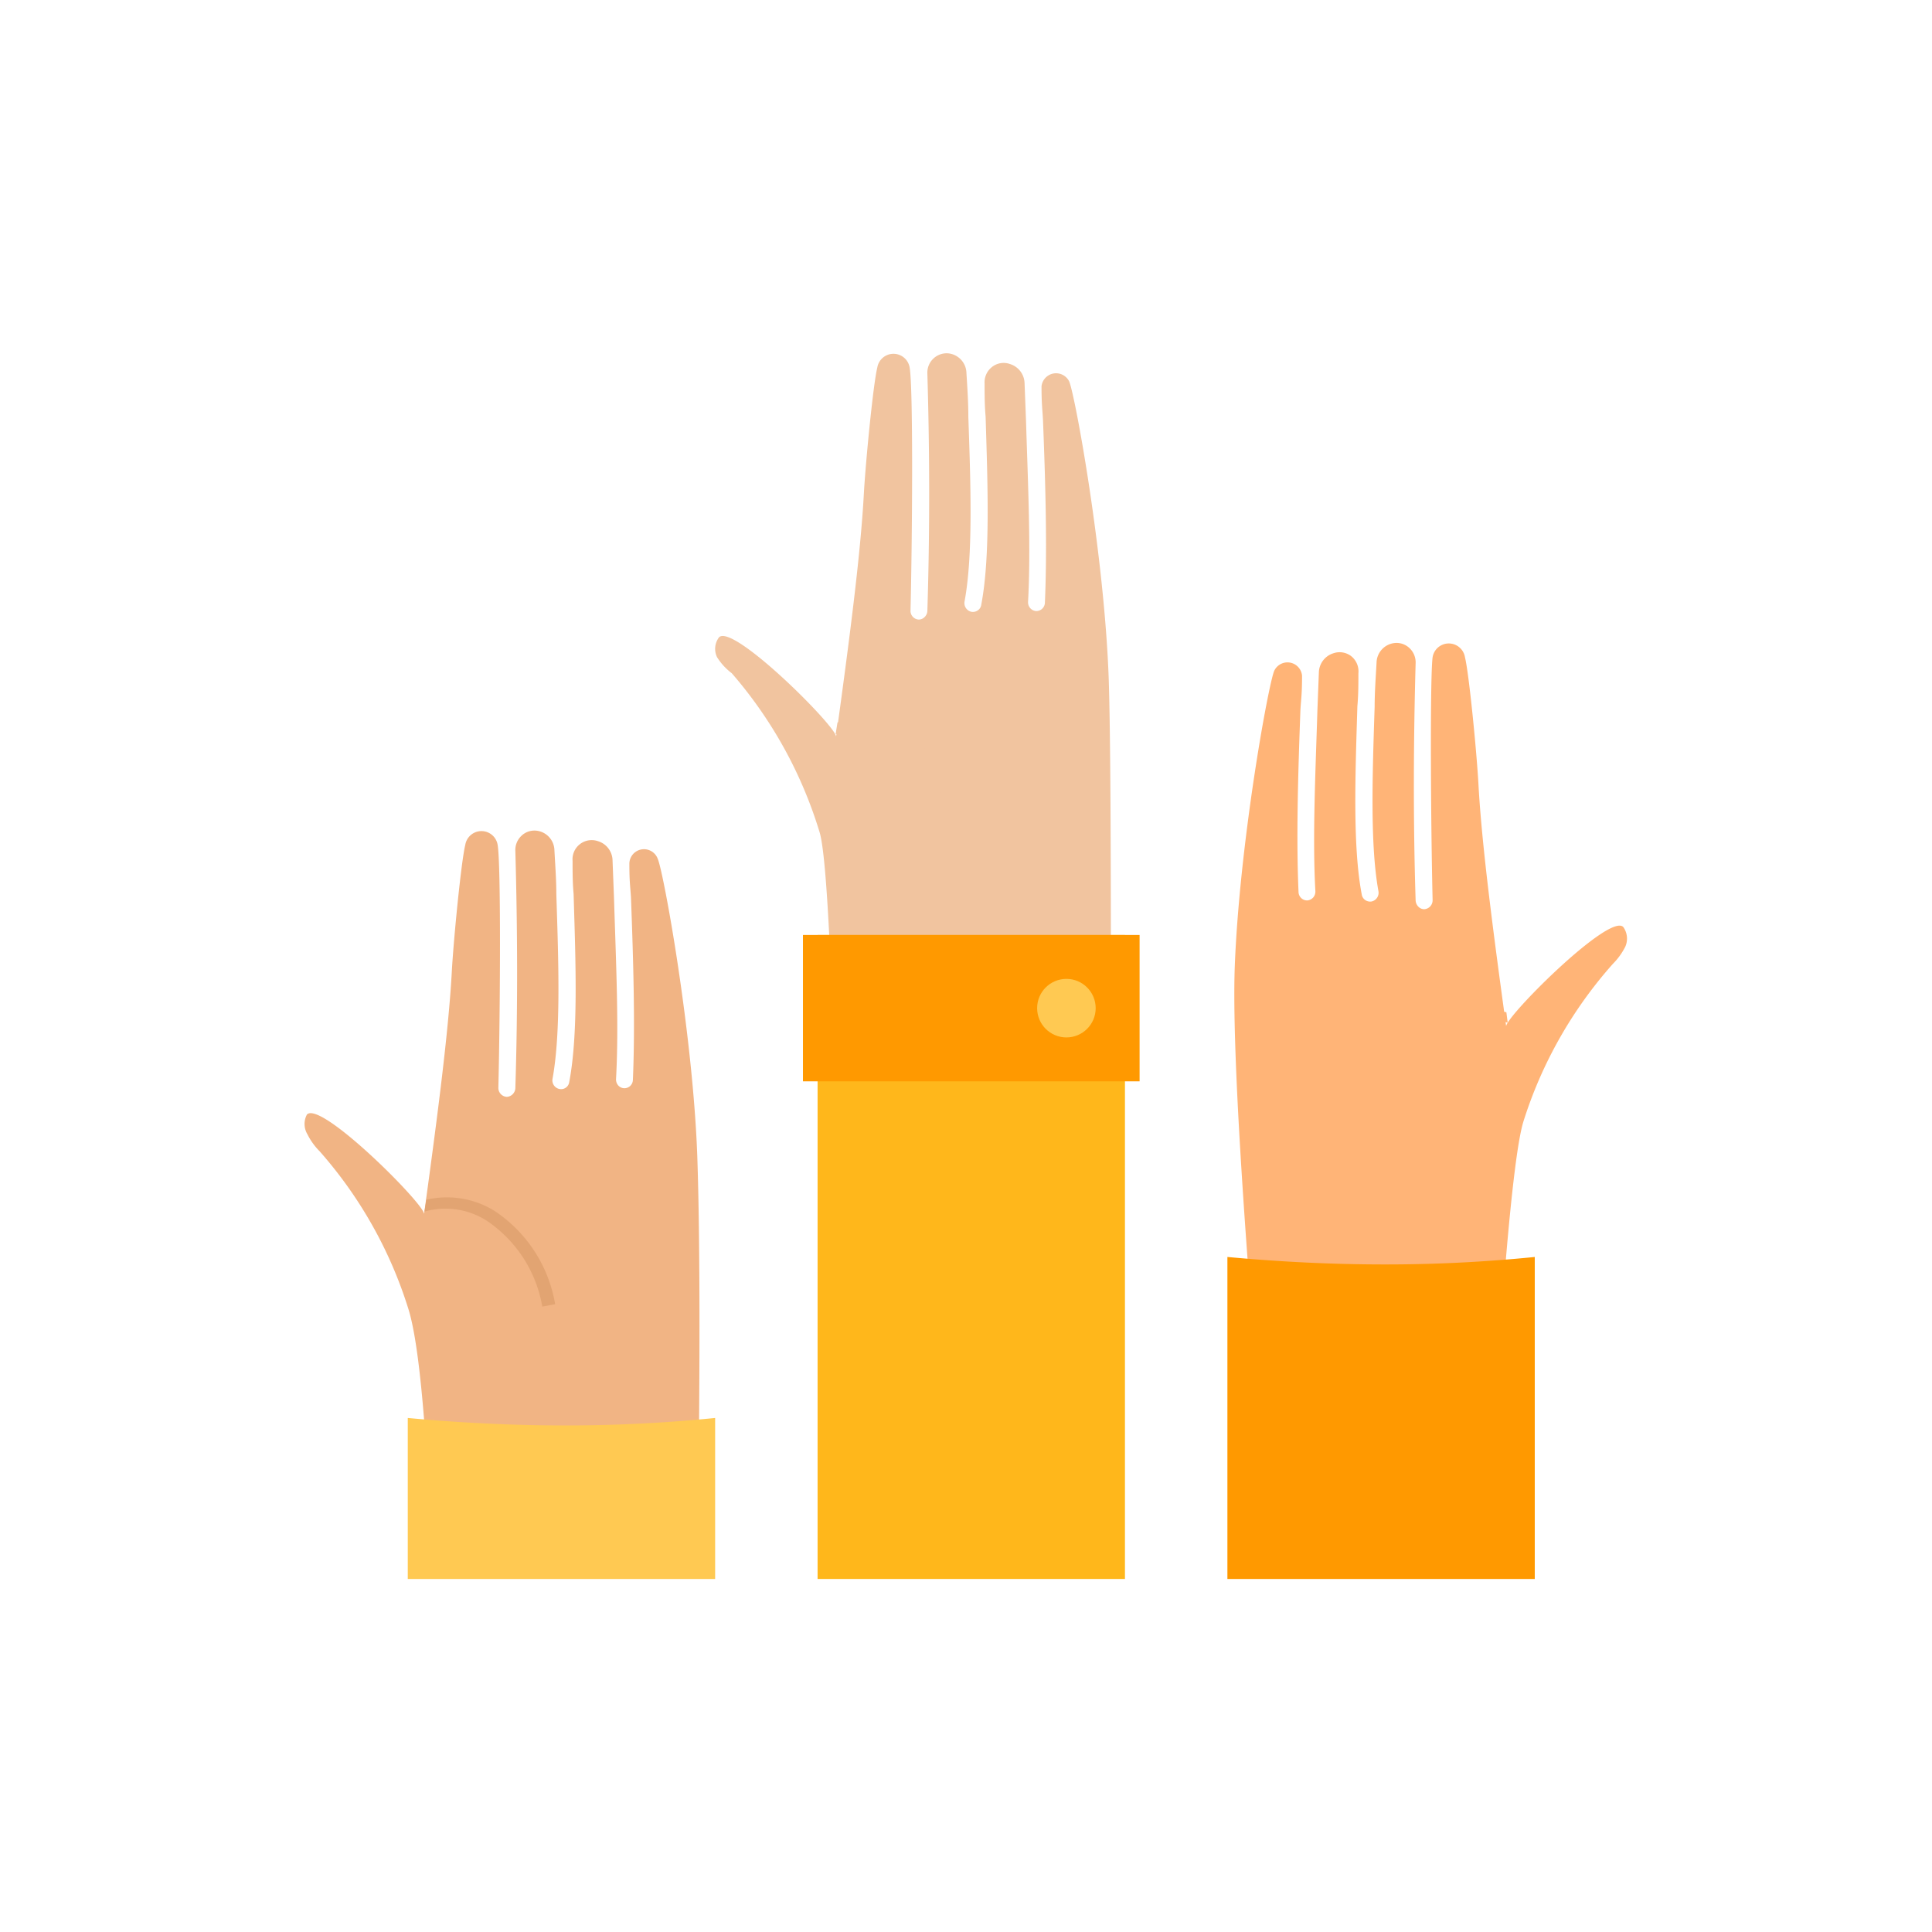 <?xml version="1.0" encoding="UTF-8"?> <svg xmlns="http://www.w3.org/2000/svg" id="Layer_1" data-name="Layer 1" viewBox="0 0 132 132"><defs><style> .cls-1 { fill: #f1c49f; } .cls-2 { fill: #ffb477; } .cls-3 { fill: #f1b484; } .cls-4 { fill: #e2a472; } .cls-5 { fill: #ffb71b; } .cls-6, .cls-8 { fill: #f90; } .cls-6, .cls-7 { fill-rule: evenodd; } .cls-7, .cls-9 { fill: #ffc952; } </style></defs><title>iconCommunity</title><g id="Homapage"><g id="JFGH_WhoWeAre_OurCommunity" data-name="JFGH WhoWeAre OurCommunity"><g id="communitystudy"><g id="Group-8"><g id="Group-7"><path id="Path" class="cls-1" d="M56,56.87q1.1,3.66,1.62,50.94H75.75q.3-52.68,0-61.45c-.3-8.45-2.3-19.39-2.7-20.3a1,1,0,0,0-1.89.33c0,1.24.06,1.53.1,2.31.18,4.54.29,8.82.13,12.5a.59.59,0,0,1-.6.55.6.6,0,0,1-.55-.64c.2-3.62,0-7.87-.14-12.37L70,26.15a1.41,1.41,0,0,0-1-1.28,1.28,1.28,0,0,0-1.22.2,1.33,1.33,0,0,0-.51,1.14c0,.74,0,1.48.07,2.25.14,4.65.33,9.58-.3,12.87a.53.53,0,0,1-.17.32.58.58,0,0,1-.5.15.61.61,0,0,1-.47-.7c.59-3.17.42-8,.26-12.61,0-1-.07-2.06-.13-3a1.38,1.38,0,0,0-1.27-1.35,1.32,1.32,0,0,0-1.4,1.37c.16,5.42.17,10.85,0,16.23a.61.61,0,0,1-.19.42.56.56,0,0,1-.4.17.59.59,0,0,1-.56-.62c.13-5.5.18-15.24-.06-16.6a1.12,1.12,0,0,0-2.21,0c-.28,1.13-.8,6.48-.92,8.64-.22,4.12-1,10.07-1.9,16.61.25-.49-7.06-7.83-8-6.81a1.31,1.31,0,0,0-.13,1.35A4.15,4.15,0,0,0,50,46,29.77,29.77,0,0,1,56,56.87Z"></path><path id="Path-2" data-name="Path" class="cls-1" d="M66,56.5l-.88.16a8.79,8.79,0,0,0-3.8-5.87,5.18,5.18,0,0,0-4.23-.62l.13-.81a6.16,6.16,0,0,1,4.64.74A9.54,9.54,0,0,1,66,56.5Z"></path></g><g id="Group-7-Copy"><path id="Path-3" data-name="Path" class="cls-2" d="M104.08,76.64q-1.11,3.64-2.63,31.17H87.06q-3-32.91-2.7-41.68c.31-8.45,2.3-19.39,2.7-20.3a1,1,0,0,1,1.9.33c0,1.24-.06,1.53-.11,2.31-.17,4.54-.29,8.82-.13,12.49a.59.59,0,0,0,.61.56.63.63,0,0,0,.4-.21.62.62,0,0,0,.14-.43c-.2-3.62,0-7.88.14-12.37l.1-2.59a1.41,1.41,0,0,1,1-1.29,1.3,1.3,0,0,1,1.22.21A1.33,1.33,0,0,1,92.81,46c0,.74,0,1.48-.07,2.25-.14,4.65-.33,9.58.3,12.87a.56.56,0,0,0,.17.32.59.59,0,0,0,.51.15.61.61,0,0,0,.46-.7c-.58-3.17-.41-8-.26-12.61,0-1,.08-2.06.13-3a1.38,1.38,0,0,1,1.27-1.35,1.28,1.28,0,0,1,1,.37,1.33,1.33,0,0,1,.4,1c-.15,5.41-.17,10.85,0,16.23a.65.65,0,0,0,.19.42.56.56,0,0,0,.4.17.61.61,0,0,0,.57-.62c-.13-5.5-.18-15.24,0-16.6a1.12,1.12,0,0,1,2.21,0c.28,1.13.8,6.48.92,8.64.22,4.12,1,10.07,1.9,16.61-.24-.49,7.06-7.83,8-6.81a1.36,1.36,0,0,1,.13,1.35,4.59,4.59,0,0,1-.84,1.16A29.54,29.54,0,0,0,104.08,76.64Z"></path><path id="Path-4" data-name="Path" class="cls-2" d="M95.34,75.72l.74.12a8.53,8.53,0,0,1,3.34-5.32,4.32,4.32,0,0,1,3.59-.65l-.09-.71a5.06,5.06,0,0,0-3.93.77A9.15,9.15,0,0,0,95.34,75.72Z"></path></g><g id="Group-7-Copy-2"><path id="Path-5" data-name="Path" class="cls-3" d="M27.92,89.49q1.11,3.65,1.63,18.32H47.64q.3-20.06,0-28.84c-.31-8.44-2.3-19.38-2.7-20.29A1,1,0,0,0,43,59c0,1.24.06,1.53.11,2.31.17,4.53.29,8.82.13,12.49a.58.58,0,0,1-.61.55.57.57,0,0,1-.4-.2.63.63,0,0,1-.14-.44c.2-3.62,0-7.87-.14-12.37l-.1-2.58a1.4,1.4,0,0,0-1-1.29,1.31,1.31,0,0,0-1.73,1.35c0,.74,0,1.48.07,2.25.14,4.65.33,9.57-.3,12.87a.56.56,0,0,1-.68.46.6.6,0,0,1-.46-.69c.58-3.18.41-8,.26-12.62,0-1-.08-2.05-.13-3a1.38,1.38,0,0,0-1.27-1.34,1.28,1.28,0,0,0-1,.37,1.33,1.33,0,0,0-.4,1c.15,5.41.17,10.85,0,16.23a.62.62,0,0,1-.59.59.61.61,0,0,1-.57-.62c.13-5.5.18-15.25-.05-16.6a1.12,1.12,0,0,0-2.21,0c-.28,1.13-.8,6.48-.92,8.64-.22,4.11-1,10.06-1.9,16.61.24-.49-7.06-7.83-8-6.82A1.36,1.36,0,0,0,21,77.49a4.47,4.47,0,0,0,.84,1.17A29.54,29.54,0,0,1,27.92,89.49Z"></path><path id="Path-6" data-name="Path" class="cls-4" d="M37.93,89.11l-.88.16a8.87,8.87,0,0,0-3.8-5.87A5.23,5.23,0,0,0,29,82.78l.13-.81a6.18,6.18,0,0,1,4.64.75A9.56,9.56,0,0,1,37.93,89.11Z"></path></g></g><rect id="Rectangle" class="cls-5" x="55.86" y="63.88" width="21" height="44"></rect><path id="Rectangle-Copy" class="cls-6" d="M83.86,85.88q5.49.51,10.74.51a101.27,101.27,0,0,0,10.26-.51v22h-21Z"></path><path id="Rectangle-Copy-2" class="cls-7" d="M27.86,96.88q5.49.51,10.74.51a101.27,101.27,0,0,0,10.26-.51v11h-21Z"></path><rect id="Rectangle-2" data-name="Rectangle" class="cls-8" x="54.86" y="63.88" width="23" height="10"></rect><circle id="Oval" class="cls-9" cx="72.86" cy="68.88" r="2"></circle></g></g></g></svg> 